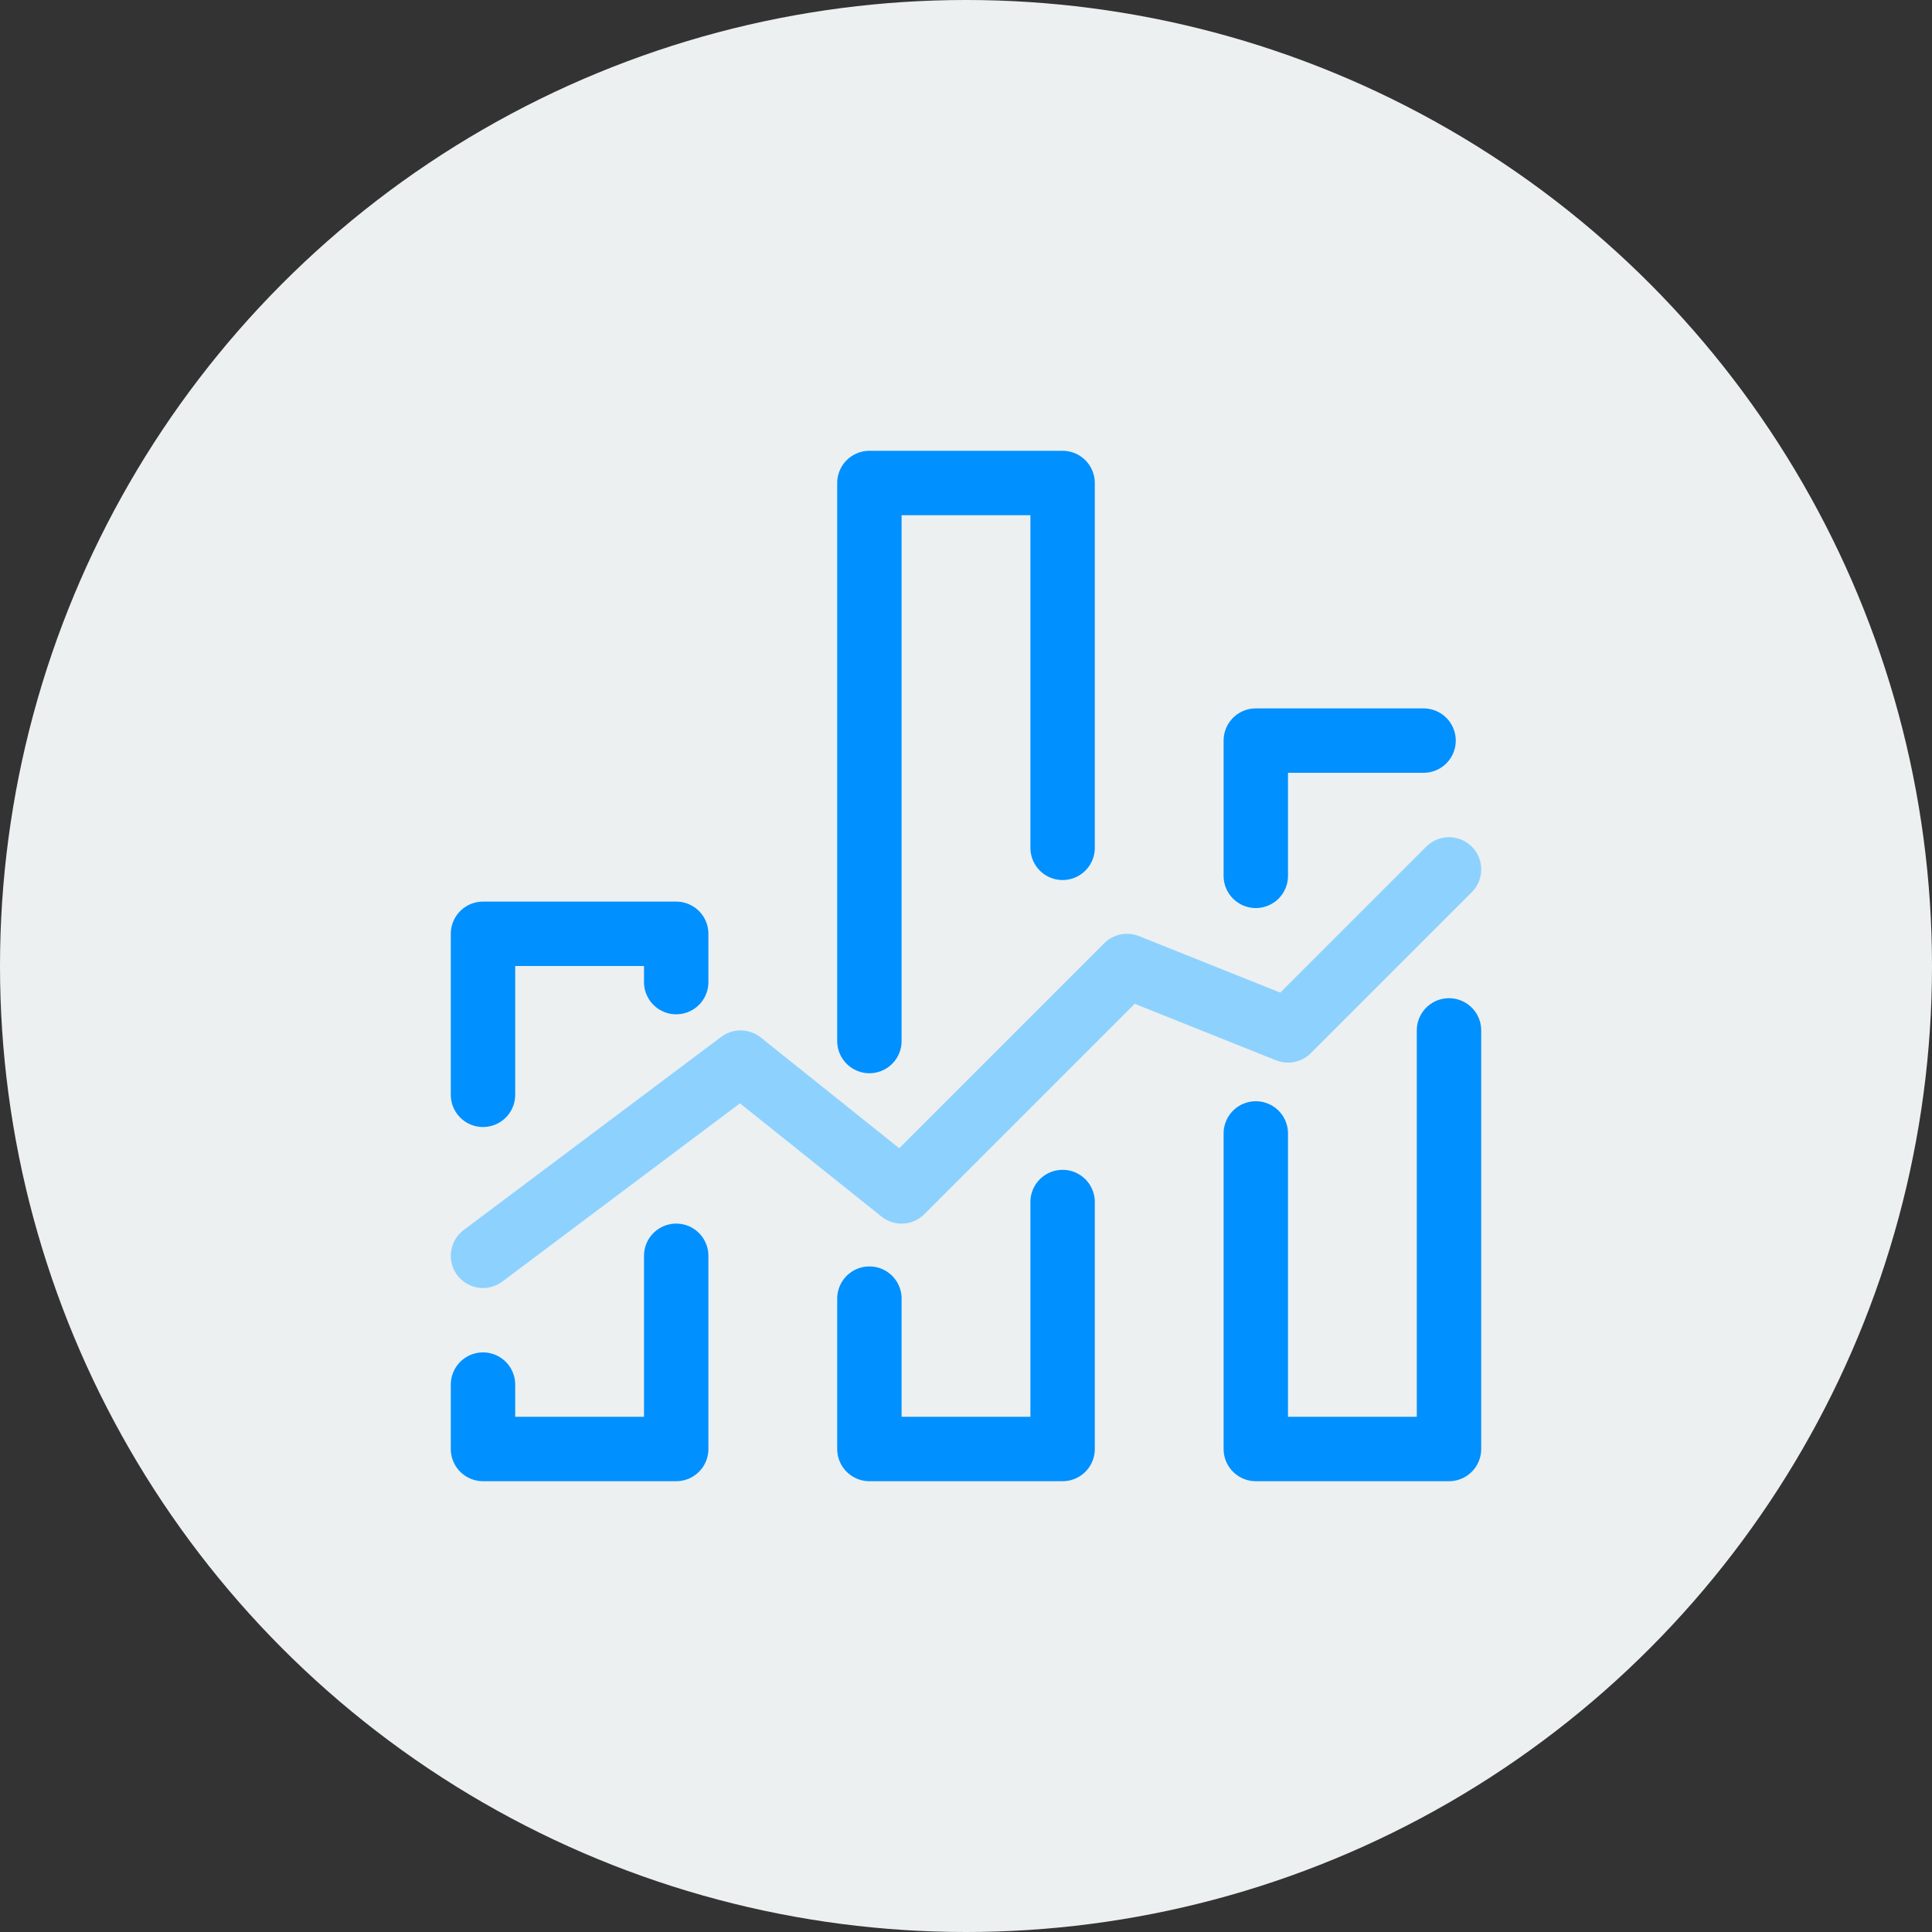 <svg xmlns="http://www.w3.org/2000/svg" viewBox="0 0 60 60"><rect x="0" y="0" width="60" height="60" fill="#333333" stroke="none"/><defs><style>.cls-1{fill:#ecf0f1;}.cls-2,.cls-3{fill:none;stroke-linecap:round;stroke-linejoin:round;stroke-width:2px;}.cls-2{stroke:#8dd1ff;}.cls-3{stroke:#0090ff;}</style></defs><title>stats_bg</title><g id="BG-Circle"><circle class="cls-1" cx="30" cy="30" r="30"/></g><g id="Layer_10" data-name="Layer 10"><polyline class="cls-2" points="15 39 23 33 28 37 35 30 40 32 45 27"/><polyline class="cls-3" points="33 37.33 33 45 27 45 27 40.33"/><polyline class="cls-3" points="27 32.33 27 15 33 15 33 26.33"/><polyline class="cls-3" points="21 39 21 45 15 45 15 43"/><polyline class="cls-3" points="15 34 15 29 21 29 21 30.5"/><polyline class="cls-3" points="45 32 45 45 39 45 39 35.2"/><polyline class="cls-3" points="39 27.2 39 23 44.21 23"/></g></svg>